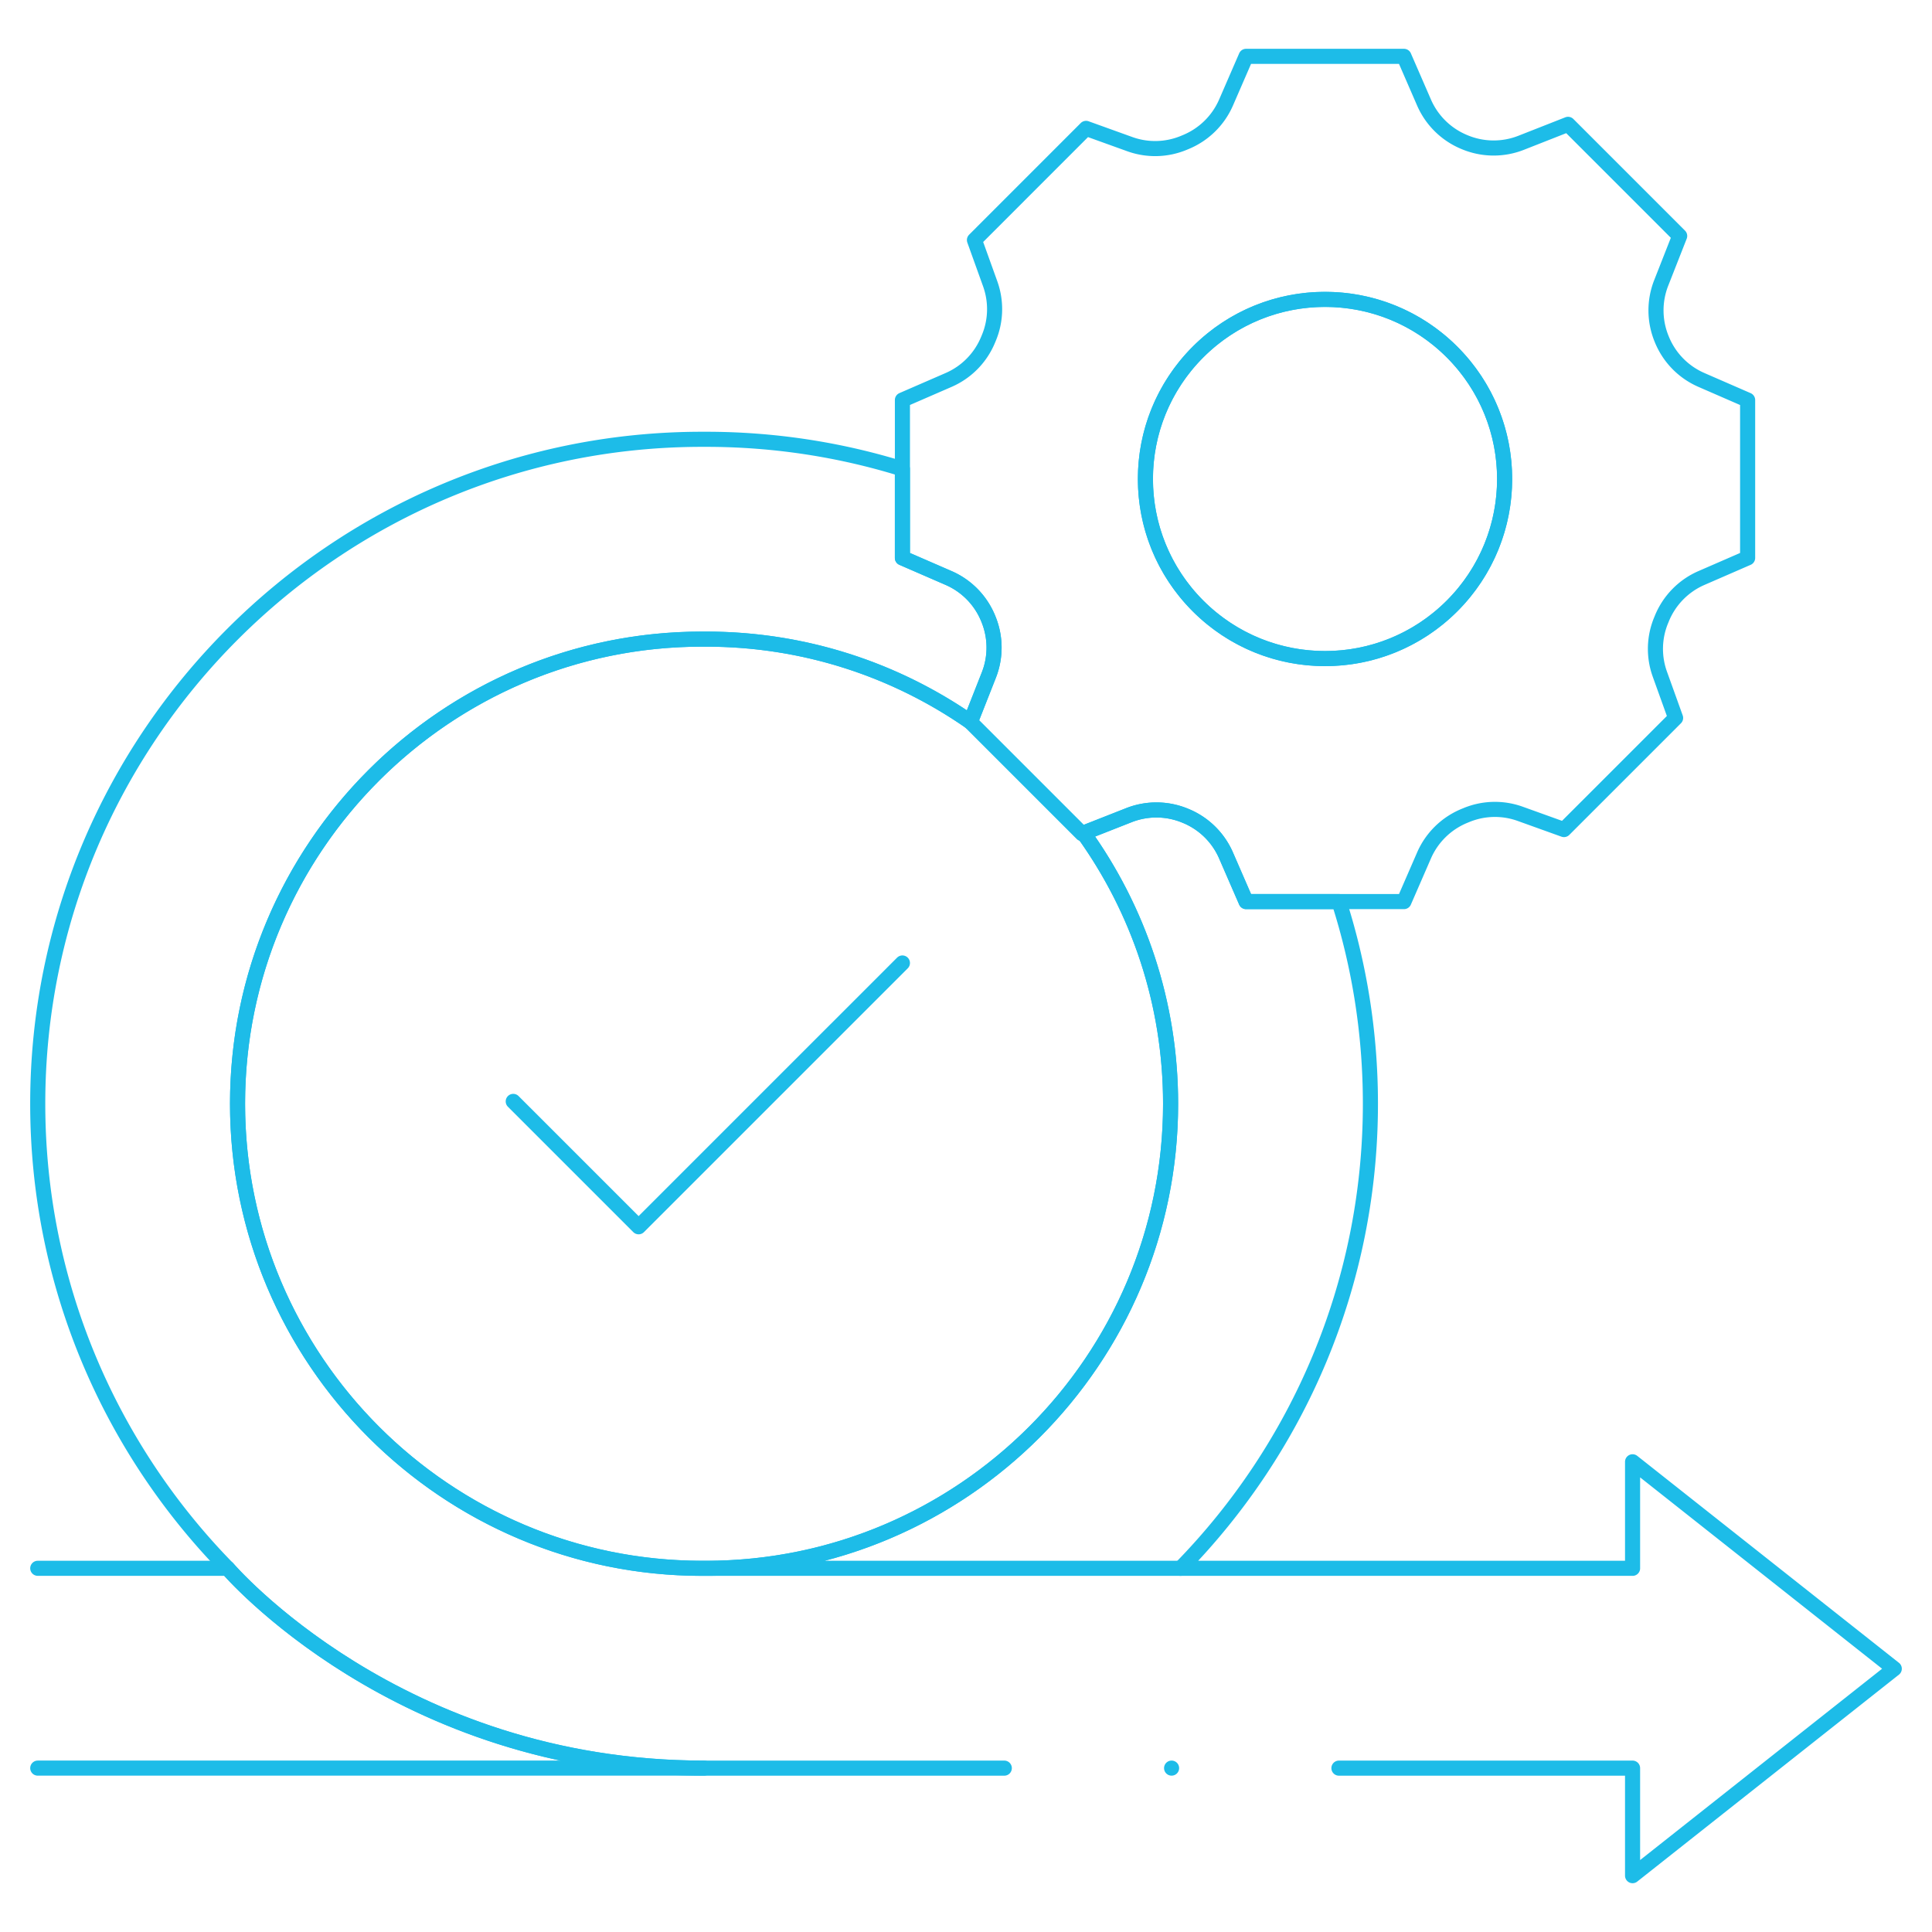 <svg xmlns="http://www.w3.org/2000/svg" version="1.1" xmlns:xlink="http://www.w3.org/1999/xlink" width="512" height="512" x="0" y="0" viewBox="0 0 512 512" style="enable-background:new 0 0 512 512" xml:space="preserve" class=""><g><path d="M354.832 468.575h77.815v28.493L502 442.229l-69.352-54.839v28.231H312.86c31.113-31.769 50.314-75.259 50.314-123.123 0-18.666-2.923-36.667-8.335-53.569h-24.613l-5.322-12.236a19.933 19.933 0 0 0-10.683-10.472l-.151-.06a19.884 19.884 0 0 0-14.897-.131l-12.054 4.737c14.534 20.208 23.101 44.982 23.101 71.731 0 67.881-55.233 123.123-123.114 123.123h-1.028c-67.881 0-123.123-55.243-123.123-123.124 0-67.901 55.243-123.123 123.124-123.123h1.028c26.014 0 50.163 8.104 70.058 21.932l4.888-12.397a19.841 19.841 0 0 0-.131-14.897l-.06-.151a19.92 19.92 0 0 0-10.462-10.684l-12.256-5.322V124.27c-16.449-5.1-33.926-7.852-52.037-7.852h-1.028C88.999 116.419 10 195.407 10 292.496c0 47.865 19.21 91.355 50.324 123.124 0 0 45.143 52.955 126.258 52.955h79.565" style="stroke-width: 4; stroke-linecap: round; stroke-linejoin: round; stroke-miterlimit: 10;" fill="none" stroke="#1dbce8" stroke-width="4" stroke-linecap="round" stroke-linejoin="round" stroke-miterlimit="10" data-original="#000000" opacity="1"></path><path d="M10.004 468.568h176.585c-81.122 0-126.265-52.953-126.265-52.953h-50.32M187.106 415.62h-1.028c-67.881 0-123.123-55.243-123.123-123.124 0-67.901 55.243-123.123 123.124-123.123h1.028c26.014 0 50.163 8.104 70.058 21.932M287.119 220.766c14.534 20.208 23.101 44.982 23.101 71.731 0 67.881-55.232 123.123-123.114 123.123H312.85" style="stroke-width: 4; stroke-linecap: round; stroke-linejoin: round; stroke-miterlimit: 10;" fill="none" stroke="#1dbce8" stroke-width="4" stroke-linecap="round" stroke-linejoin="round" stroke-miterlimit="10" data-original="#000000" opacity="1"></path><path d="m136.016 291.883 33.225 33.224 69.906-69.905M450.9 100.692c-4.75-2.06-8.5-5.89-10.47-10.68l-.06-.15a19.87 19.87 0 0 1-.13-14.89l4.89-12.44-29.58-29.58-12.43 4.89a19.896 19.896 0 0 1-15.04-.19 19.934 19.934 0 0 1-10.69-10.46l-5.33-12.26h-41.83l-5.32 12.25c-2.07 4.75-5.9 8.5-10.69 10.47-.16.07-.32.13-.48.2a19.798 19.798 0 0 1-14.35.34l-11.57-4.17-29.58 29.59 4.16 11.57c1.68 4.66 1.57 9.78-.34 14.35-.06.16-.13.32-.2.48a19.867 19.867 0 0 1-10.47 10.68l-12.24 5.32v41.84l12.25 5.33c4.74 2.06 8.49 5.89 10.46 10.68l.06.15c1.97 4.76 2.02 10.1.13 14.9l-4.89 12.43 29.58 29.58 12.44-4.9a19.919 19.919 0 0 1 14.89.14l.15.06c4.79 1.97 8.62 5.72 10.69 10.47l5.32 12.24h41.83l5.33-12.25a19.95 19.95 0 0 1 10.68-10.46c.16-.07.33-.13.49-.2a19.77 19.77 0 0 1 14.34-.34l11.57 4.16 29.58-29.58-4.16-11.57a19.77 19.77 0 0 1 .34-14.34c.07-.16.14-.33.2-.49 1.97-4.78 5.72-8.62 10.46-10.68l12.25-5.33v-41.83l-12.24-5.33zm-99.75 73.84c-26.29 0-47.6-21.31-47.6-47.6 0-26.28 21.31-47.59 47.6-47.59 26.28 0 47.59 21.31 47.59 47.59 0 26.29-21.31 47.6-47.59 47.6z" style="stroke-width: 4; stroke-linecap: round; stroke-linejoin: round; stroke-miterlimit: 10;" fill="none" stroke="#1dbce8" stroke-width="4" stroke-linecap="round" stroke-linejoin="round" stroke-miterlimit="10" data-original="#000000" opacity="1"></path><circle cx="351.146" cy="126.934" r="47.594" style="stroke-width: 4; stroke-linecap: round; stroke-linejoin: round; stroke-miterlimit: 10;" transform="rotate(-45.001 351.146 126.938)" fill="none" stroke="#1dbce8" stroke-width="4" stroke-linecap="round" stroke-linejoin="round" stroke-miterlimit="10" data-original="#000000" opacity="1"></circle><path d="M310.484 468.569h0" style="stroke-width: 4; stroke-linecap: round; stroke-linejoin: round; stroke-miterlimit: 10;" fill="none" stroke="#1dbce8" stroke-width="4" stroke-linecap="round" stroke-linejoin="round" stroke-miterlimit="10" data-original="#000000" opacity="1"></path></g></svg>